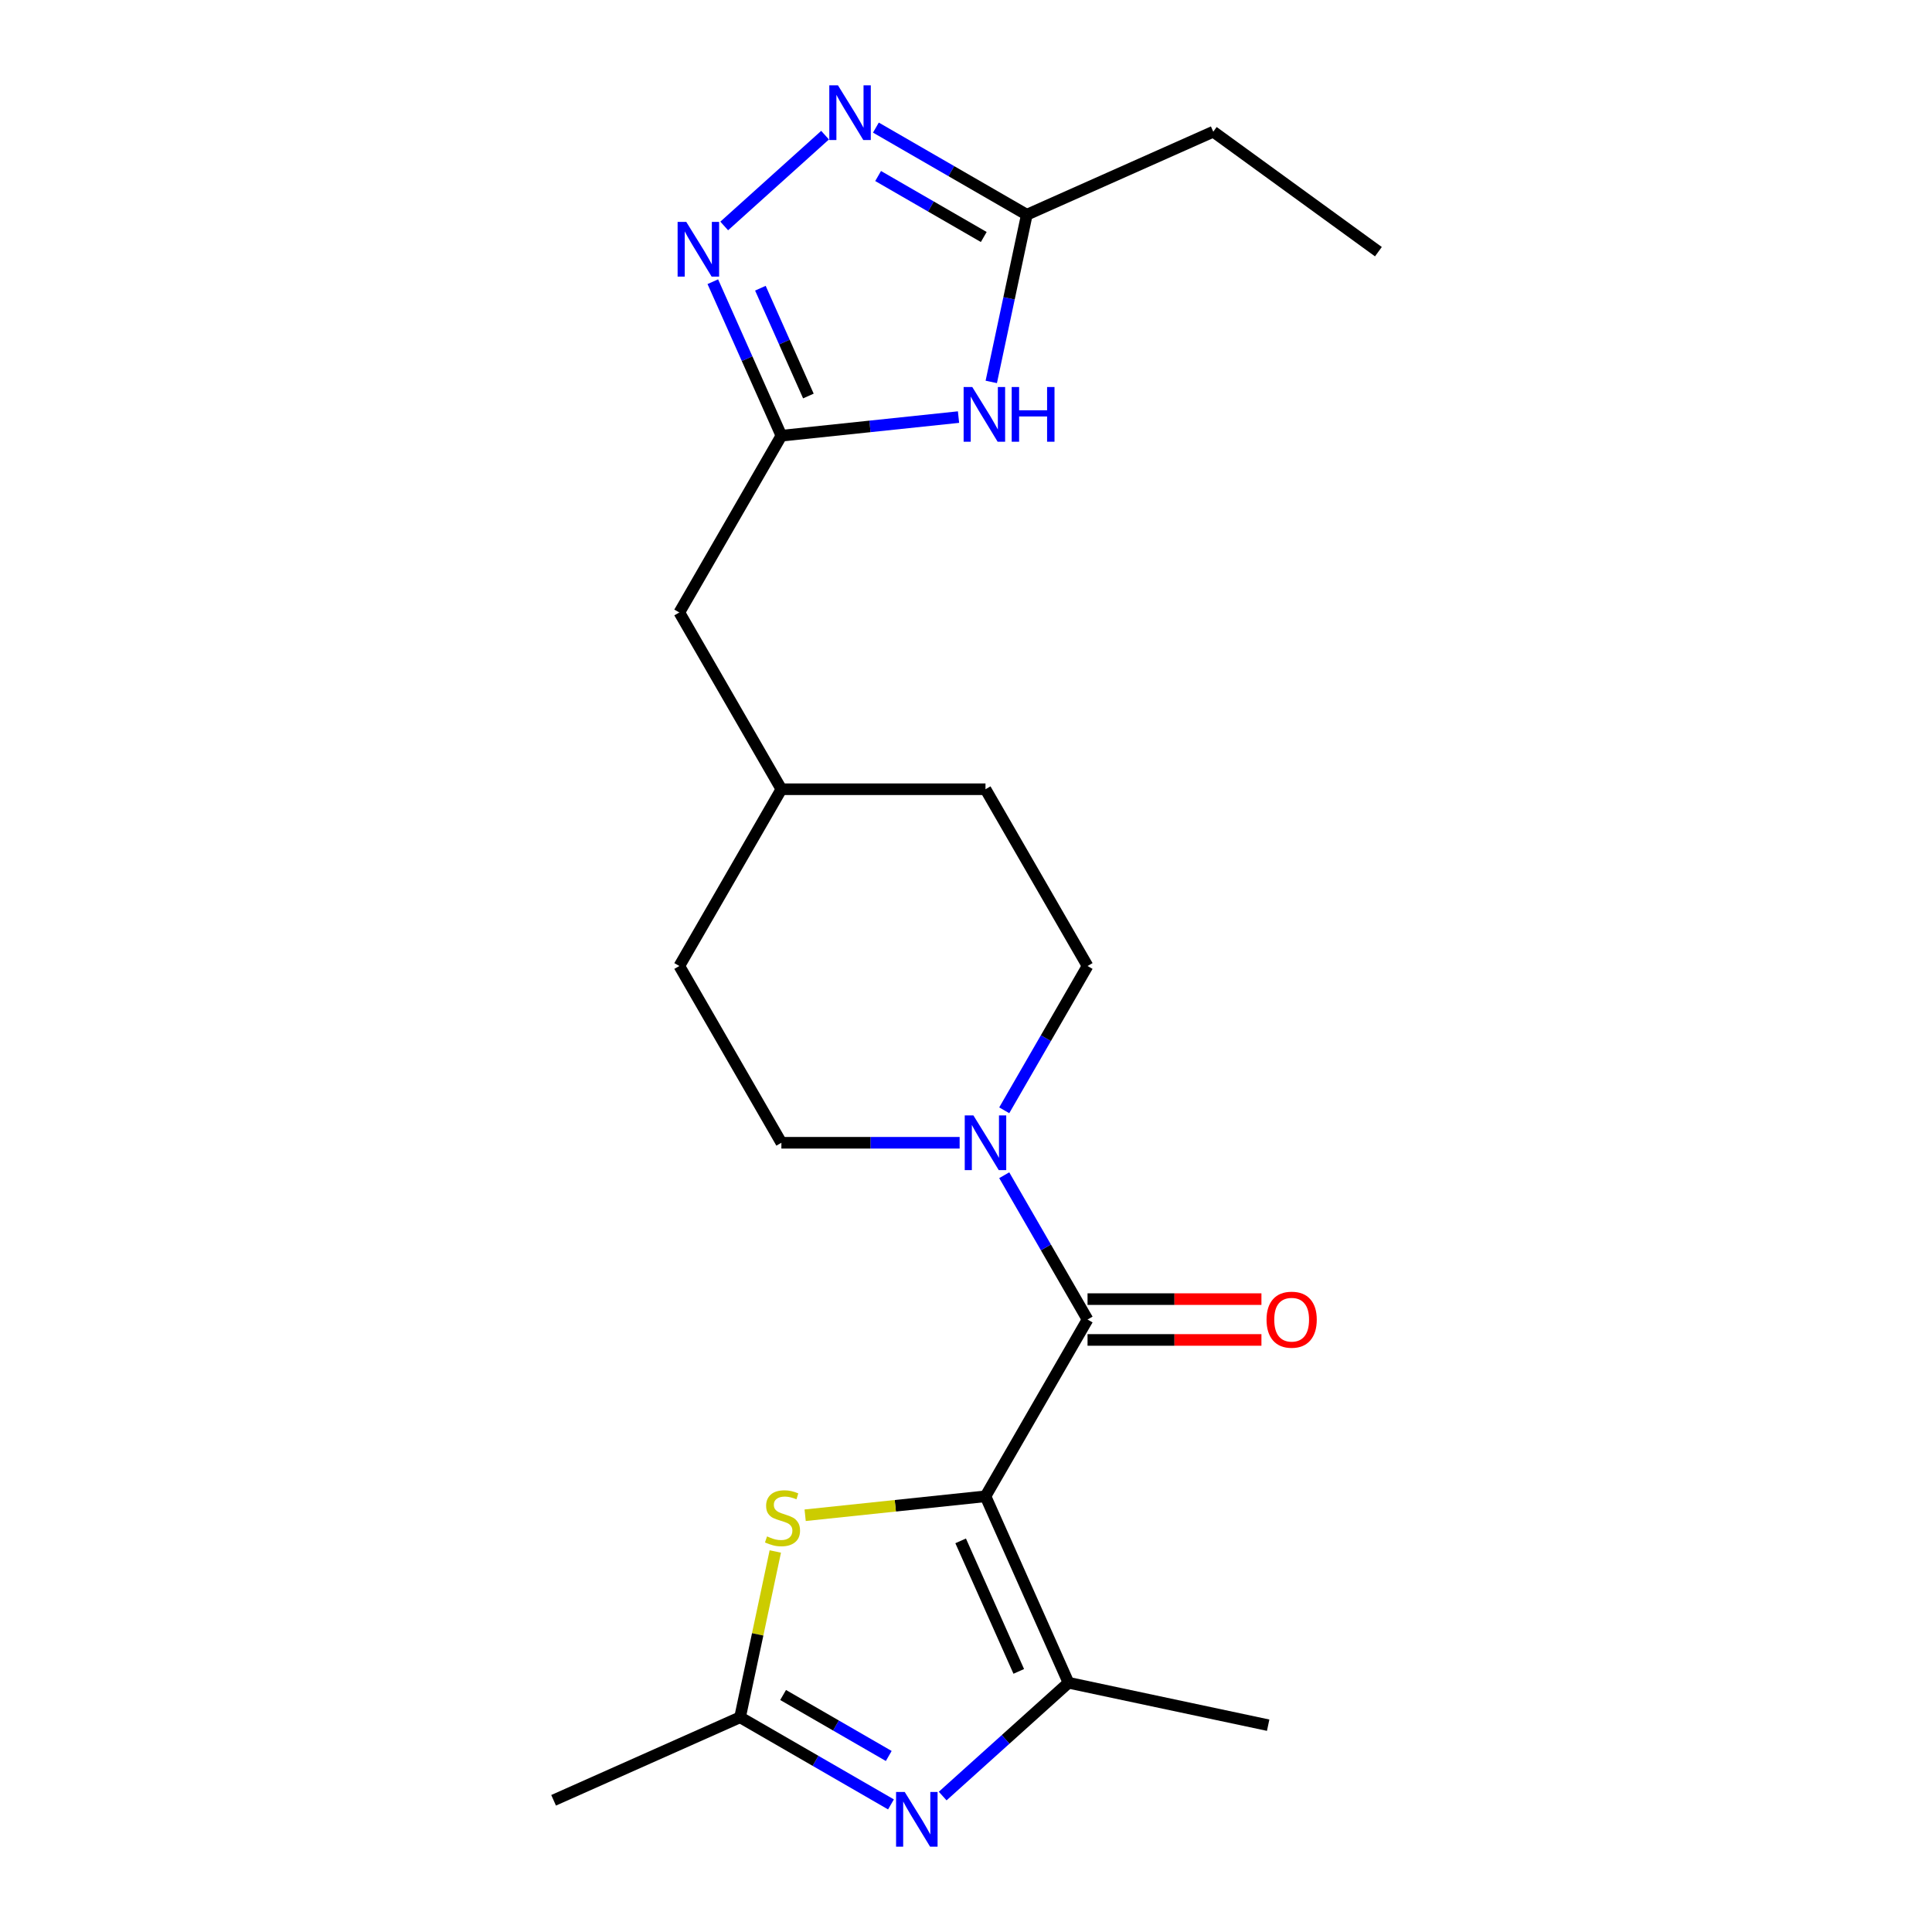 <?xml version='1.0' encoding='iso-8859-1'?>
<svg version='1.1' baseProfile='full'
              xmlns='http://www.w3.org/2000/svg'
                      xmlns:rdkit='http://www.rdkit.org/xml'
                      xmlns:xlink='http://www.w3.org/1999/xlink'
                  xml:space='preserve'
width='1000px' height='1000px' viewBox='0 0 1000 1000'>
<!-- END OF HEADER -->
<rect style='opacity:1.0;fill:#FFFFFF;stroke:none' width='1000' height='1000' x='0' y='0'> </rect>
<path class='bond-0' d='M 510.088,774.478 L 562.912,682.985' style='fill:none;fill-rule:evenodd;stroke:#000000;stroke-width:6px;stroke-linecap:butt;stroke-linejoin:miter;stroke-opacity:1' />
<path class='bond-1' d='M 510.088,774.478 L 553.059,870.991' style='fill:none;fill-rule:evenodd;stroke:#000000;stroke-width:6px;stroke-linecap:butt;stroke-linejoin:miter;stroke-opacity:1' />
<path class='bond-1' d='M 497.231,797.549 L 527.311,865.108' style='fill:none;fill-rule:evenodd;stroke:#000000;stroke-width:6px;stroke-linecap:butt;stroke-linejoin:miter;stroke-opacity:1' />
<path class='bond-3' d='M 510.088,774.478 L 463.415,779.384' style='fill:none;fill-rule:evenodd;stroke:#000000;stroke-width:6px;stroke-linecap:butt;stroke-linejoin:miter;stroke-opacity:1' />
<path class='bond-3' d='M 463.415,779.384 L 416.742,784.289' style='fill:none;fill-rule:evenodd;stroke:#CCCC00;stroke-width:6px;stroke-linecap:butt;stroke-linejoin:miter;stroke-opacity:1' />
<path class='bond-7' d='M 562.912,682.985 L 541.35,645.64' style='fill:none;fill-rule:evenodd;stroke:#000000;stroke-width:6px;stroke-linecap:butt;stroke-linejoin:miter;stroke-opacity:1' />
<path class='bond-7' d='M 541.35,645.64 L 519.789,608.294' style='fill:none;fill-rule:evenodd;stroke:#0000FF;stroke-width:6px;stroke-linecap:butt;stroke-linejoin:miter;stroke-opacity:1' />
<path class='bond-11' d='M 562.912,693.55 L 607.914,693.55' style='fill:none;fill-rule:evenodd;stroke:#000000;stroke-width:6px;stroke-linecap:butt;stroke-linejoin:miter;stroke-opacity:1' />
<path class='bond-11' d='M 607.914,693.55 L 652.917,693.55' style='fill:none;fill-rule:evenodd;stroke:#FF0000;stroke-width:6px;stroke-linecap:butt;stroke-linejoin:miter;stroke-opacity:1' />
<path class='bond-11' d='M 562.912,672.421 L 607.914,672.421' style='fill:none;fill-rule:evenodd;stroke:#000000;stroke-width:6px;stroke-linecap:butt;stroke-linejoin:miter;stroke-opacity:1' />
<path class='bond-11' d='M 607.914,672.421 L 652.917,672.421' style='fill:none;fill-rule:evenodd;stroke:#FF0000;stroke-width:6px;stroke-linecap:butt;stroke-linejoin:miter;stroke-opacity:1' />
<path class='bond-2' d='M 553.059,870.991 L 520.494,900.313' style='fill:none;fill-rule:evenodd;stroke:#000000;stroke-width:6px;stroke-linecap:butt;stroke-linejoin:miter;stroke-opacity:1' />
<path class='bond-2' d='M 520.494,900.313 L 487.929,929.634' style='fill:none;fill-rule:evenodd;stroke:#0000FF;stroke-width:6px;stroke-linecap:butt;stroke-linejoin:miter;stroke-opacity:1' />
<path class='bond-15' d='M 553.059,870.991 L 656.397,892.956' style='fill:none;fill-rule:evenodd;stroke:#000000;stroke-width:6px;stroke-linecap:butt;stroke-linejoin:miter;stroke-opacity:1' />
<path class='bond-22' d='M 461.167,933.957 L 422.111,911.408' style='fill:none;fill-rule:evenodd;stroke:#0000FF;stroke-width:6px;stroke-linecap:butt;stroke-linejoin:miter;stroke-opacity:1' />
<path class='bond-22' d='M 422.111,911.408 L 383.055,888.859' style='fill:none;fill-rule:evenodd;stroke:#000000;stroke-width:6px;stroke-linecap:butt;stroke-linejoin:miter;stroke-opacity:1' />
<path class='bond-22' d='M 460.015,908.894 L 432.676,893.11' style='fill:none;fill-rule:evenodd;stroke:#0000FF;stroke-width:6px;stroke-linecap:butt;stroke-linejoin:miter;stroke-opacity:1' />
<path class='bond-22' d='M 432.676,893.11 L 405.337,877.326' style='fill:none;fill-rule:evenodd;stroke:#000000;stroke-width:6px;stroke-linecap:butt;stroke-linejoin:miter;stroke-opacity:1' />
<path class='bond-8' d='M 401.296,803.042 L 392.176,845.951' style='fill:none;fill-rule:evenodd;stroke:#CCCC00;stroke-width:6px;stroke-linecap:butt;stroke-linejoin:miter;stroke-opacity:1' />
<path class='bond-8' d='M 392.176,845.951 L 383.055,888.859' style='fill:none;fill-rule:evenodd;stroke:#000000;stroke-width:6px;stroke-linecap:butt;stroke-linejoin:miter;stroke-opacity:1' />
<path class='bond-4' d='M 368.952,145.81 L 386.697,185.666' style='fill:none;fill-rule:evenodd;stroke:#0000FF;stroke-width:6px;stroke-linecap:butt;stroke-linejoin:miter;stroke-opacity:1' />
<path class='bond-4' d='M 386.697,185.666 L 404.442,225.522' style='fill:none;fill-rule:evenodd;stroke:#000000;stroke-width:6px;stroke-linecap:butt;stroke-linejoin:miter;stroke-opacity:1' />
<path class='bond-4' d='M 393.578,149.173 L 405.999,177.072' style='fill:none;fill-rule:evenodd;stroke:#0000FF;stroke-width:6px;stroke-linecap:butt;stroke-linejoin:miter;stroke-opacity:1' />
<path class='bond-4' d='M 405.999,177.072 L 418.421,204.971' style='fill:none;fill-rule:evenodd;stroke:#000000;stroke-width:6px;stroke-linecap:butt;stroke-linejoin:miter;stroke-opacity:1' />
<path class='bond-5' d='M 374.852,116.96 L 427.051,69.96' style='fill:none;fill-rule:evenodd;stroke:#0000FF;stroke-width:6px;stroke-linecap:butt;stroke-linejoin:miter;stroke-opacity:1' />
<path class='bond-24' d='M 453.363,66.043 L 492.419,88.592' style='fill:none;fill-rule:evenodd;stroke:#0000FF;stroke-width:6px;stroke-linecap:butt;stroke-linejoin:miter;stroke-opacity:1' />
<path class='bond-24' d='M 492.419,88.592 L 531.475,111.141' style='fill:none;fill-rule:evenodd;stroke:#000000;stroke-width:6px;stroke-linecap:butt;stroke-linejoin:miter;stroke-opacity:1' />
<path class='bond-24' d='M 454.515,91.106 L 481.854,106.89' style='fill:none;fill-rule:evenodd;stroke:#0000FF;stroke-width:6px;stroke-linecap:butt;stroke-linejoin:miter;stroke-opacity:1' />
<path class='bond-24' d='M 481.854,106.89 L 509.193,122.674' style='fill:none;fill-rule:evenodd;stroke:#000000;stroke-width:6px;stroke-linecap:butt;stroke-linejoin:miter;stroke-opacity:1' />
<path class='bond-6' d='M 496.128,215.885 L 450.285,220.703' style='fill:none;fill-rule:evenodd;stroke:#0000FF;stroke-width:6px;stroke-linecap:butt;stroke-linejoin:miter;stroke-opacity:1' />
<path class='bond-6' d='M 450.285,220.703 L 404.442,225.522' style='fill:none;fill-rule:evenodd;stroke:#000000;stroke-width:6px;stroke-linecap:butt;stroke-linejoin:miter;stroke-opacity:1' />
<path class='bond-10' d='M 513.081,197.678 L 522.278,154.409' style='fill:none;fill-rule:evenodd;stroke:#0000FF;stroke-width:6px;stroke-linecap:butt;stroke-linejoin:miter;stroke-opacity:1' />
<path class='bond-10' d='M 522.278,154.409 L 531.475,111.141' style='fill:none;fill-rule:evenodd;stroke:#000000;stroke-width:6px;stroke-linecap:butt;stroke-linejoin:miter;stroke-opacity:1' />
<path class='bond-12' d='M 519.789,574.692 L 541.35,537.346' style='fill:none;fill-rule:evenodd;stroke:#0000FF;stroke-width:6px;stroke-linecap:butt;stroke-linejoin:miter;stroke-opacity:1' />
<path class='bond-12' d='M 541.35,537.346 L 562.912,500' style='fill:none;fill-rule:evenodd;stroke:#000000;stroke-width:6px;stroke-linecap:butt;stroke-linejoin:miter;stroke-opacity:1' />
<path class='bond-13' d='M 496.707,591.493 L 450.574,591.493' style='fill:none;fill-rule:evenodd;stroke:#0000FF;stroke-width:6px;stroke-linecap:butt;stroke-linejoin:miter;stroke-opacity:1' />
<path class='bond-13' d='M 450.574,591.493 L 404.442,591.493' style='fill:none;fill-rule:evenodd;stroke:#000000;stroke-width:6px;stroke-linecap:butt;stroke-linejoin:miter;stroke-opacity:1' />
<path class='bond-19' d='M 383.055,888.859 L 286.542,931.83' style='fill:none;fill-rule:evenodd;stroke:#000000;stroke-width:6px;stroke-linecap:butt;stroke-linejoin:miter;stroke-opacity:1' />
<path class='bond-9' d='M 404.442,225.522 L 351.618,317.015' style='fill:none;fill-rule:evenodd;stroke:#000000;stroke-width:6px;stroke-linecap:butt;stroke-linejoin:miter;stroke-opacity:1' />
<path class='bond-20' d='M 531.475,111.141 L 627.988,68.17' style='fill:none;fill-rule:evenodd;stroke:#000000;stroke-width:6px;stroke-linecap:butt;stroke-linejoin:miter;stroke-opacity:1' />
<path class='bond-17' d='M 562.912,500 L 510.088,408.507' style='fill:none;fill-rule:evenodd;stroke:#000000;stroke-width:6px;stroke-linecap:butt;stroke-linejoin:miter;stroke-opacity:1' />
<path class='bond-16' d='M 404.442,591.493 L 351.618,500' style='fill:none;fill-rule:evenodd;stroke:#000000;stroke-width:6px;stroke-linecap:butt;stroke-linejoin:miter;stroke-opacity:1' />
<path class='bond-14' d='M 351.618,317.015 L 404.442,408.507' style='fill:none;fill-rule:evenodd;stroke:#000000;stroke-width:6px;stroke-linecap:butt;stroke-linejoin:miter;stroke-opacity:1' />
<path class='bond-18' d='M 351.618,500 L 404.442,408.507' style='fill:none;fill-rule:evenodd;stroke:#000000;stroke-width:6px;stroke-linecap:butt;stroke-linejoin:miter;stroke-opacity:1' />
<path class='bond-23' d='M 510.088,408.507 L 404.442,408.507' style='fill:none;fill-rule:evenodd;stroke:#000000;stroke-width:6px;stroke-linecap:butt;stroke-linejoin:miter;stroke-opacity:1' />
<path class='bond-21' d='M 627.988,68.17 L 713.458,130.268' style='fill:none;fill-rule:evenodd;stroke:#000000;stroke-width:6px;stroke-linecap:butt;stroke-linejoin:miter;stroke-opacity:1' />
<path  class='atom-3' d='M 468.288 927.523
L 477.568 942.523
Q 478.488 944.003, 479.968 946.683
Q 481.448 949.363, 481.528 949.523
L 481.528 927.523
L 485.288 927.523
L 485.288 955.843
L 481.408 955.843
L 471.448 939.443
Q 470.288 937.523, 469.048 935.323
Q 467.848 933.123, 467.488 932.443
L 467.488 955.843
L 463.808 955.843
L 463.808 927.523
L 468.288 927.523
' fill='#0000FF'/>
<path  class='atom-4' d='M 397.02 795.241
Q 397.34 795.361, 398.66 795.921
Q 399.98 796.481, 401.42 796.841
Q 402.9 797.161, 404.34 797.161
Q 407.02 797.161, 408.58 795.881
Q 410.14 794.561, 410.14 792.281
Q 410.14 790.721, 409.34 789.761
Q 408.58 788.801, 407.38 788.281
Q 406.18 787.761, 404.18 787.161
Q 401.66 786.401, 400.14 785.681
Q 398.66 784.961, 397.58 783.441
Q 396.54 781.921, 396.54 779.361
Q 396.54 775.801, 398.94 773.601
Q 401.38 771.401, 406.18 771.401
Q 409.46 771.401, 413.18 772.961
L 412.26 776.041
Q 408.86 774.641, 406.3 774.641
Q 403.54 774.641, 402.02 775.801
Q 400.5 776.921, 400.54 778.881
Q 400.54 780.401, 401.3 781.321
Q 402.1 782.241, 403.22 782.761
Q 404.38 783.281, 406.3 783.881
Q 408.86 784.681, 410.38 785.481
Q 411.9 786.281, 412.98 787.921
Q 414.1 789.521, 414.1 792.281
Q 414.1 796.201, 411.46 798.321
Q 408.86 800.401, 404.5 800.401
Q 401.98 800.401, 400.06 799.841
Q 398.18 799.321, 395.94 798.401
L 397.02 795.241
' fill='#CCCC00'/>
<path  class='atom-5' d='M 355.211 114.849
L 364.491 129.849
Q 365.411 131.329, 366.891 134.009
Q 368.371 136.689, 368.451 136.849
L 368.451 114.849
L 372.211 114.849
L 372.211 143.169
L 368.331 143.169
L 358.371 126.769
Q 357.211 124.849, 355.971 122.649
Q 354.771 120.449, 354.411 119.769
L 354.411 143.169
L 350.731 143.169
L 350.731 114.849
L 355.211 114.849
' fill='#0000FF'/>
<path  class='atom-6' d='M 433.722 44.157
L 443.002 59.157
Q 443.922 60.637, 445.402 63.317
Q 446.882 65.997, 446.962 66.157
L 446.962 44.157
L 450.722 44.157
L 450.722 72.477
L 446.842 72.477
L 436.882 56.077
Q 435.722 54.157, 434.482 51.957
Q 433.282 49.757, 432.922 49.077
L 432.922 72.477
L 429.242 72.477
L 429.242 44.157
L 433.722 44.157
' fill='#0000FF'/>
<path  class='atom-7' d='M 503.25 200.319
L 512.53 215.319
Q 513.45 216.799, 514.93 219.479
Q 516.41 222.159, 516.49 222.319
L 516.49 200.319
L 520.25 200.319
L 520.25 228.639
L 516.37 228.639
L 506.41 212.239
Q 505.25 210.319, 504.01 208.119
Q 502.81 205.919, 502.45 205.239
L 502.45 228.639
L 498.77 228.639
L 498.77 200.319
L 503.25 200.319
' fill='#0000FF'/>
<path  class='atom-7' d='M 523.65 200.319
L 527.49 200.319
L 527.49 212.359
L 541.97 212.359
L 541.97 200.319
L 545.81 200.319
L 545.81 228.639
L 541.97 228.639
L 541.97 215.559
L 527.49 215.559
L 527.49 228.639
L 523.65 228.639
L 523.65 200.319
' fill='#0000FF'/>
<path  class='atom-8' d='M 503.828 577.333
L 513.108 592.333
Q 514.028 593.813, 515.508 596.493
Q 516.988 599.173, 517.068 599.333
L 517.068 577.333
L 520.828 577.333
L 520.828 605.653
L 516.948 605.653
L 506.988 589.253
Q 505.828 587.333, 504.588 585.133
Q 503.388 582.933, 503.028 582.253
L 503.028 605.653
L 499.348 605.653
L 499.348 577.333
L 503.828 577.333
' fill='#0000FF'/>
<path  class='atom-12' d='M 655.558 683.065
Q 655.558 676.265, 658.918 672.465
Q 662.278 668.665, 668.558 668.665
Q 674.838 668.665, 678.198 672.465
Q 681.558 676.265, 681.558 683.065
Q 681.558 689.945, 678.158 693.865
Q 674.758 697.745, 668.558 697.745
Q 662.318 697.745, 658.918 693.865
Q 655.558 689.985, 655.558 683.065
M 668.558 694.545
Q 672.878 694.545, 675.198 691.665
Q 677.558 688.745, 677.558 683.065
Q 677.558 677.505, 675.198 674.705
Q 672.878 671.865, 668.558 671.865
Q 664.238 671.865, 661.878 674.665
Q 659.558 677.465, 659.558 683.065
Q 659.558 688.785, 661.878 691.665
Q 664.238 694.545, 668.558 694.545
' fill='#FF0000'/>
</svg>
